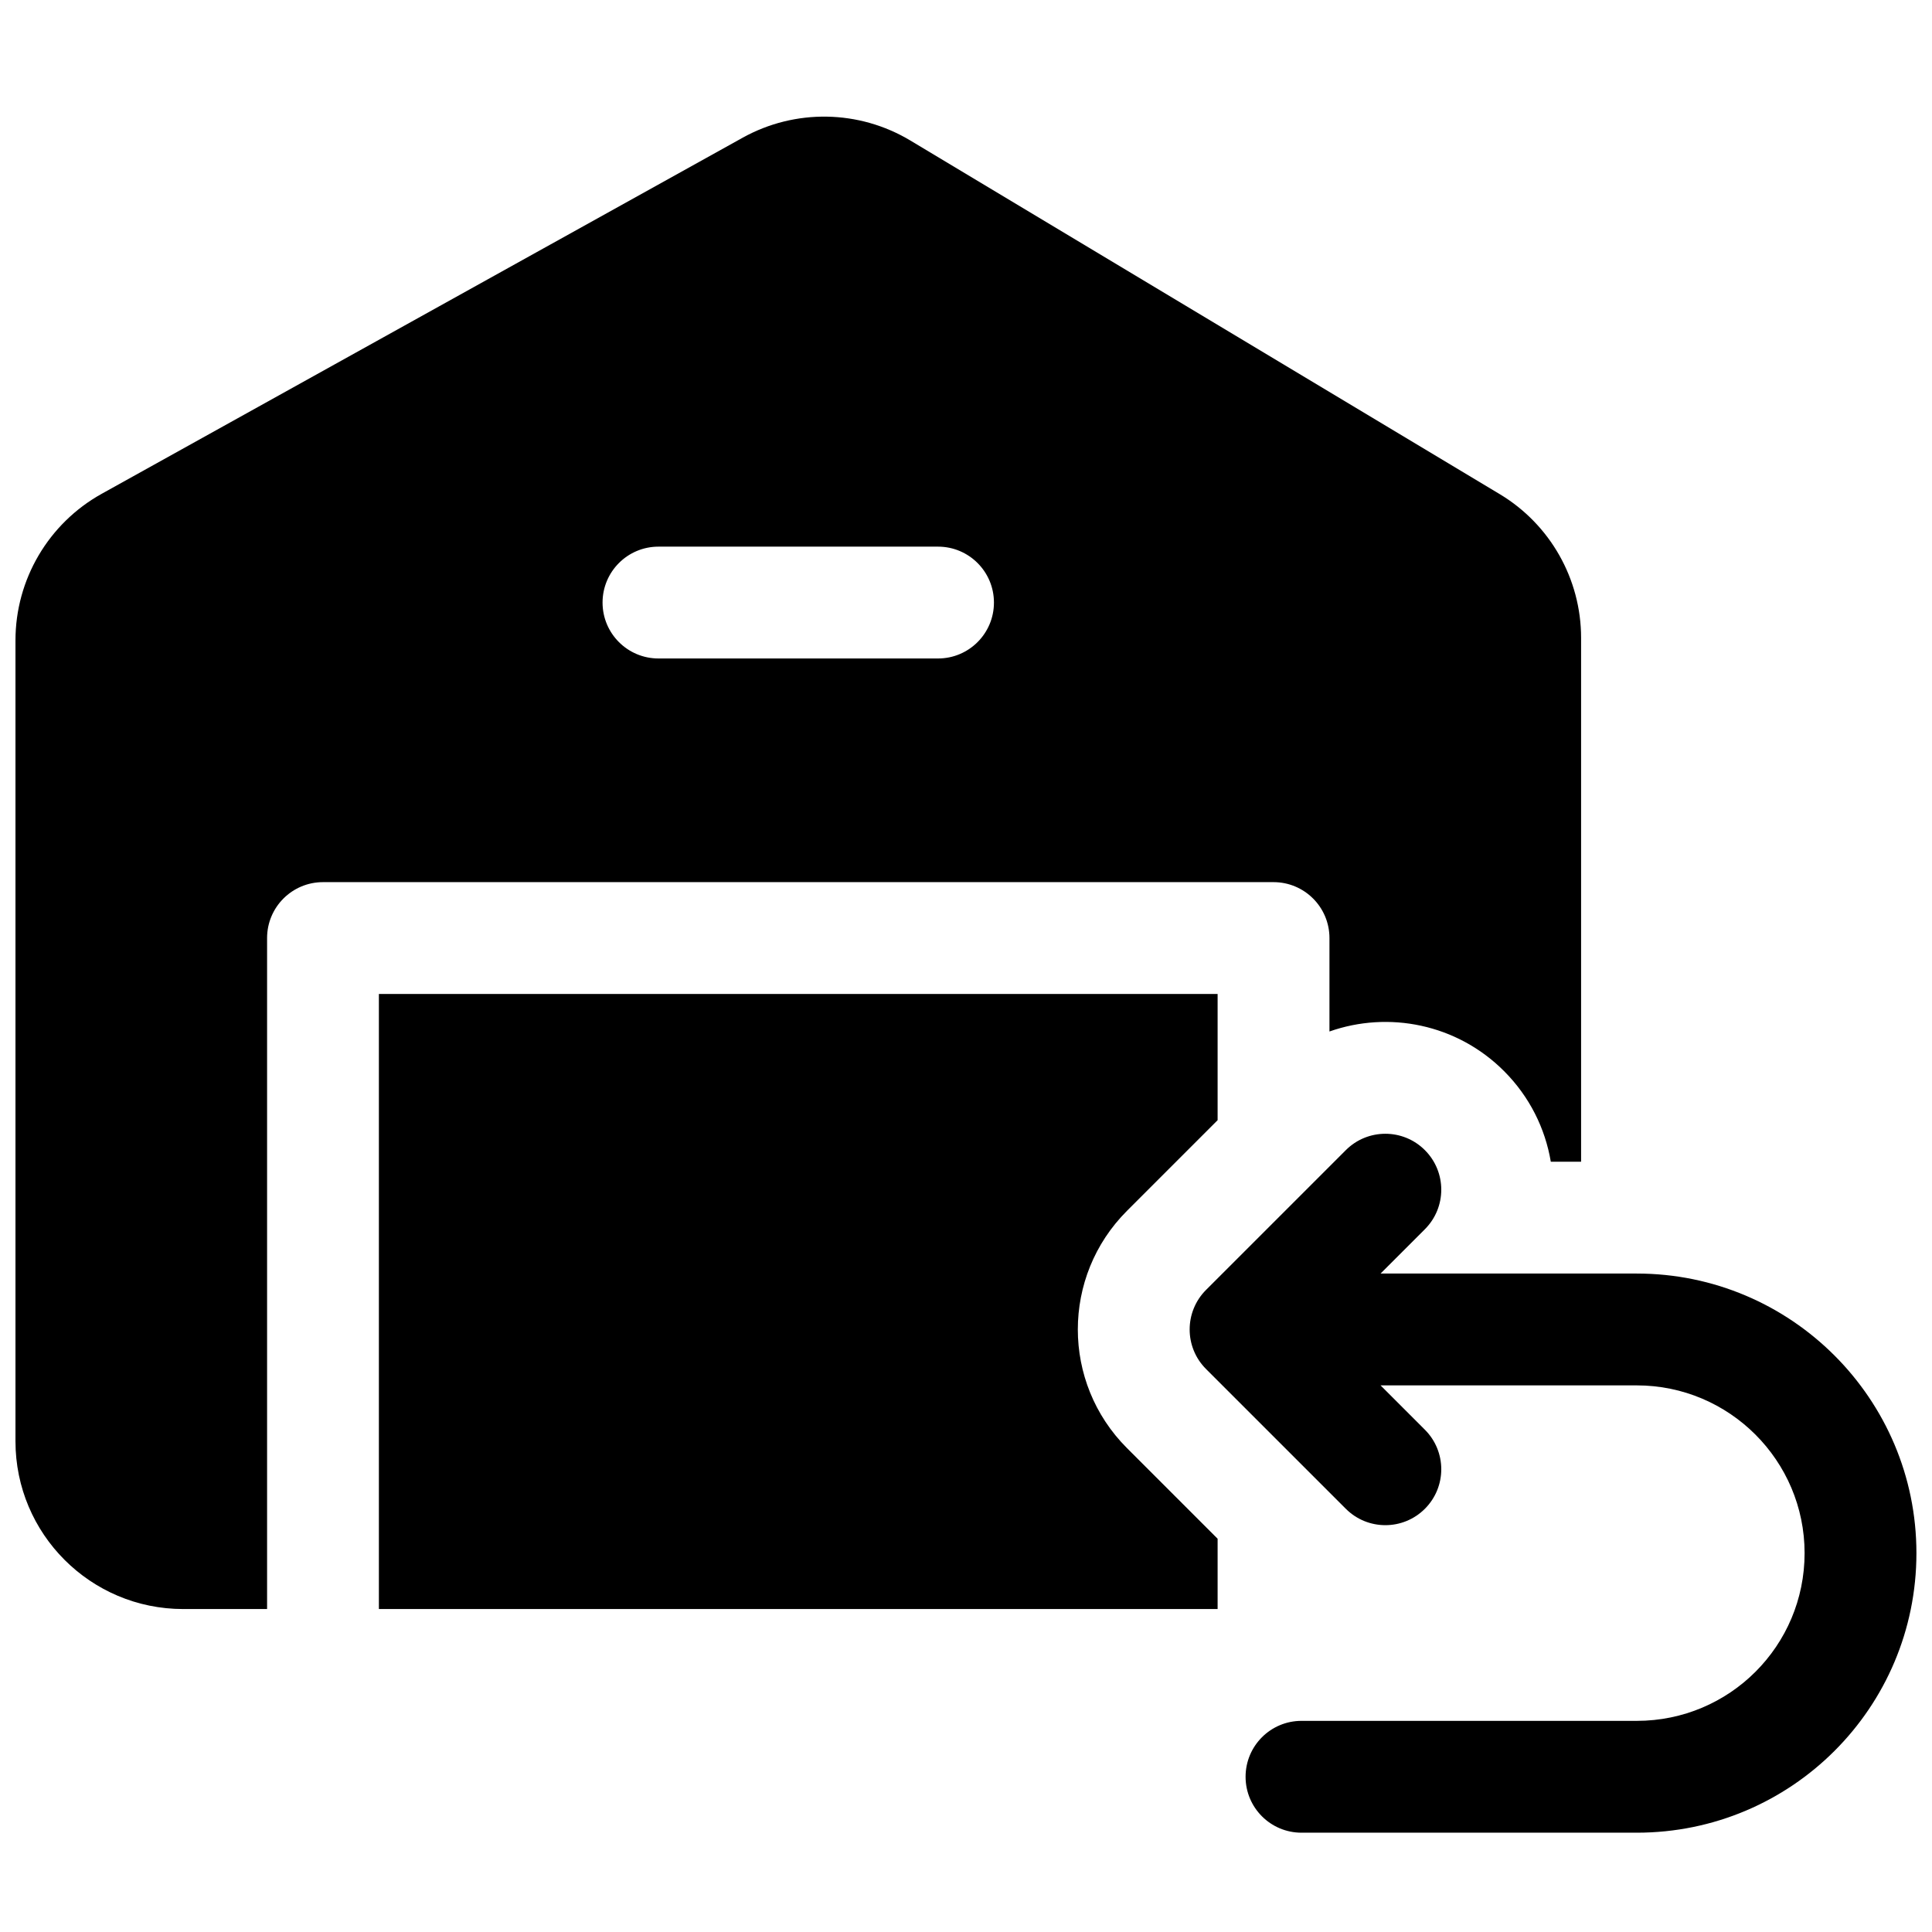 <?xml version="1.0" encoding="UTF-8"?>
<!-- Uploaded to: ICON Repo, www.iconrepo.com, Generator: ICON Repo Mixer Tools -->
<svg width="800px" height="800px" version="1.1" viewBox="144 144 512 512" xmlns="http://www.w3.org/2000/svg">
 <defs>
  <clipPath id="a">
   <path d="m148.09 174h503.81v456h-503.81z"/>
  </clipPath>
 </defs>
 <g clip-path="url(#a)">
  <path d="m496.32 417.35v-24.758c0-8.184-6.637-14.816-14.82-14.816h-251.9c-8.184 0-14.82 6.633-14.82 14.816v177.82h-22.227c-24.551 0-44.453-19.902-44.453-44.457v-212.24c0-16.145 8.754-31.02 22.863-38.859l169.84-94.355c13.891-7.715 30.84-7.43 44.461 0.742l156.16 93.695c13.391 8.035 21.582 22.504 21.582 38.117v138.81h-8.027c-1.48-8.797-5.613-17.234-12.402-24.023-12.508-12.508-30.613-16.004-46.25-10.488zm-177.82-98.848h74.09c8.184 0 14.816-6.633 14.816-14.816s-6.633-14.82-14.816-14.82h-74.09c-8.184 0-14.816 6.637-14.816 14.82s6.633 14.816 14.816 14.816zm148.18 122.36-24.023 24.027c-17.363 17.359-17.363 45.504 0 62.867l24.023 24.023v18.633h-222.27v-163h222.27zm43.184 40.641h67.895c40.91 0 74.113 33.219 74.113 74.09 0 40.941-33.141 74.09-74.113 74.09h-88.852c-8.184 0-14.816-6.633-14.816-14.816s6.633-14.82 14.816-14.82h88.852c24.602 0 44.477-19.879 44.477-44.453 0-24.508-19.938-44.453-44.477-44.453h-67.895l11.746 11.75c5.789 5.785 5.789 15.168 0 20.953-5.785 5.789-15.168 5.789-20.953 0l-37.047-37.043c-5.785-5.785-5.785-15.168 0-20.957l37.047-37.043c5.785-5.789 15.168-5.789 20.953 0 5.789 5.785 5.789 15.168 0 20.957z"/>
 </g>
</svg>